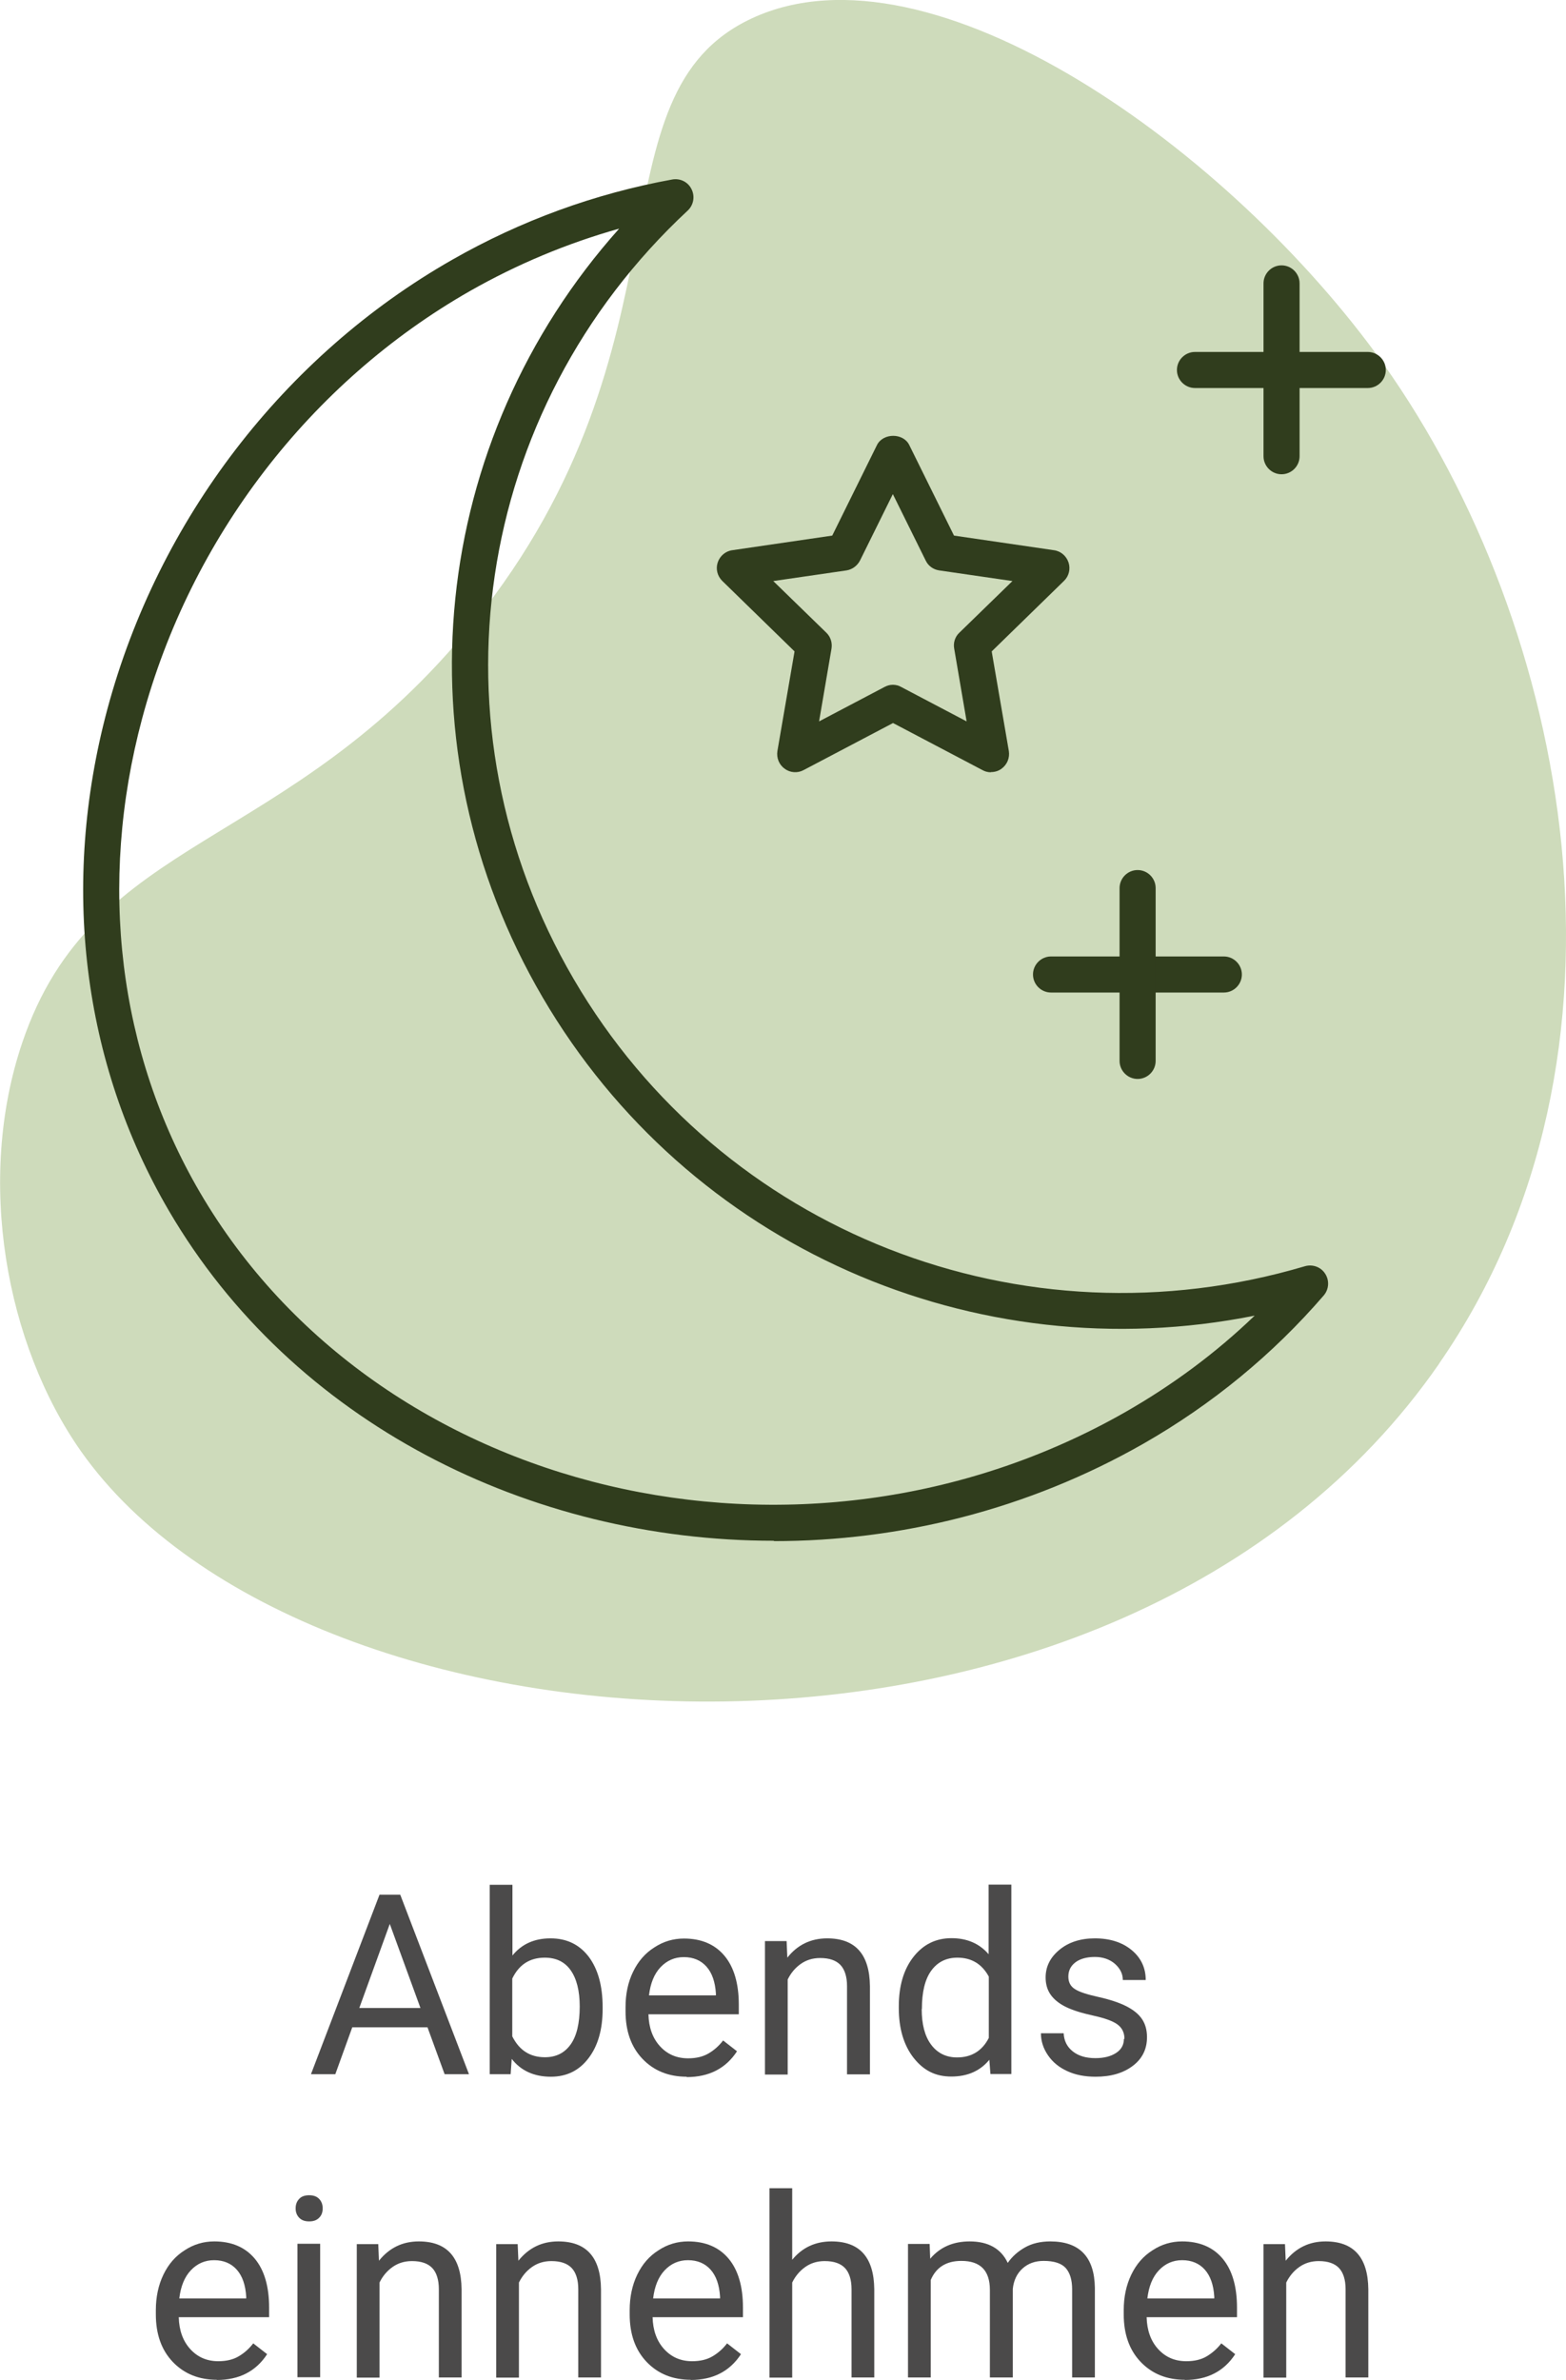<?xml version="1.0" encoding="UTF-8"?>
<svg id="Ebene_2" xmlns="http://www.w3.org/2000/svg" viewBox="0 0 86.82 131.92">
  <defs>
    <style>
      .cls-1 {
        fill: #4b4a4a;
      }

      .cls-2 {
        fill: #303d1d;
      }

      .cls-3 {
        fill: #437b30;
      }

      .cls-4 {
        fill: #cedbbb;
      }
    </style>
  </defs>
  <g id="Ebene_1-2" data-name="Ebene_1">
    <g>
      <path class="cls-3" d="M3.74,51.57s0,0,0,0c0,0,0,0,0,0Z"/>
      <path class="cls-4" d="M79.79,75.58c11.89-17.17,7.23-40.87-3.09-55.4C68.25,8.31,51.64-3.59,41.7,1.01c-9.15,4.24-2.94,17.97-15.44,33.5C15.95,47.3,5.17,46.13,1.23,57.81c-2.57,7.6-.91,16.71,3.26,22.64,12.53,17.78,57.52,20.82,75.3-4.86Z"/>
      <g>
        <path class="cls-2" d="M42.91,85.41c-13.57,0-26.69-6.56-33.55-18.3-4.8-8.21-6.01-18.08-3.41-27.79,2.82-10.51,9.79-19.6,19.12-24.92,3.8-2.17,7.91-3.67,12.2-4.45.44-.08.88.14,1.07.54.2.4.11.88-.21,1.18-11.91,11.08-14.51,28.6-6.32,42.61h0c8.19,14.02,24.86,20.56,40.54,15.91.42-.12.88.04,1.12.42.24.37.21.86-.08,1.2-2.83,3.28-6.19,6.04-10,8.22-6.42,3.66-13.51,5.4-20.49,5.4ZM34.34,12.67c-2.88.81-5.66,1.97-8.28,3.46-8.87,5.06-15.5,13.7-18.18,23.7-2.46,9.19-1.32,18.52,3.2,26.26,9.85,16.85,33.35,22.43,51.32,12.18,2.62-1.5,5.02-3.28,7.16-5.34-15.54,3.11-31.4-3.83-39.48-17.65-8.08-13.82-6.24-30.87,4.25-42.61Z"/>
        <g>
          <path class="cls-2" d="M67.85,55.02h-9.58c-.55,0-1-.45-1-1s.45-1,1-1h9.58c.55,0,1,.45,1,1s-.45,1-1,1Z"/>
          <path class="cls-2" d="M63.07,59.81c-.55,0-1-.45-1-1v-9.58c0-.55.45-1,1-1s1,.45,1,1v9.58c0,.55-.45,1-1,1Z"/>
        </g>
        <g>
          <path class="cls-2" d="M75.83,21.51h-9.58c-.55,0-1-.45-1-1s.45-1,1-1h9.58c.55,0,1,.45,1,1s-.45,1-1,1Z"/>
          <path class="cls-2" d="M71.05,26.29c-.55,0-1-.45-1-1v-9.58c0-.55.45-1,1-1s1,.45,1,1v9.58c0,.55-.45,1-1,1Z"/>
        </g>
        <path class="cls-2" d="M54.93,42.81c-.16,0-.32-.04-.46-.12l-4.96-2.61-4.96,2.61c-.33.18-.75.15-1.05-.08-.31-.22-.46-.6-.4-.98l.95-5.52-4.01-3.91c-.27-.27-.37-.66-.25-1.02.12-.36.43-.63.81-.68l5.54-.81,2.48-5.02c.34-.68,1.46-.68,1.79,0l2.48,5.02,5.54.81c.38.05.69.32.81.68.12.36.02.76-.25,1.02l-4.01,3.91.95,5.52c.06.38-.09.75-.4.98-.17.13-.38.19-.59.19ZM49.5,37.96c.16,0,.32.04.46.12l3.63,1.91-.69-4.04c-.06-.32.05-.66.29-.88l2.94-2.86-4.06-.59c-.33-.05-.61-.25-.75-.55l-1.82-3.68-1.82,3.68c-.15.29-.43.5-.75.55l-4.06.59,2.94,2.86c.24.23.34.56.29.88l-.69,4.04,3.63-1.91c.15-.08.3-.12.46-.12Z"/>
      </g>
      <g>
        <path class="cls-1" d="M23.7,112.38h-4.17l-.94,2.6h-1.35l3.8-9.95h1.15l3.81,9.95h-1.35l-.95-2.6ZM19.93,111.31h3.38l-1.7-4.66-1.69,4.66Z"/>
        <path class="cls-1" d="M33.41,111.37c0,1.13-.26,2.04-.78,2.72-.52.69-1.22,1.03-2.09,1.03-.93,0-1.66-.33-2.17-.99l-.06.85h-1.16v-10.5h1.26v3.92c.51-.63,1.21-.95,2.11-.95s1.6.34,2.12,1.02c.51.68.77,1.61.77,2.79v.11ZM32.14,111.22c0-.86-.17-1.53-.5-2-.33-.47-.81-.7-1.44-.7-.83,0-1.43.39-1.8,1.16v3.2c.39.78.99,1.16,1.81,1.16.61,0,1.08-.23,1.42-.7.34-.47.51-1.18.51-2.12Z"/>
        <path class="cls-1" d="M38.07,115.12c-1,0-1.82-.33-2.45-.99-.63-.66-.94-1.54-.94-2.64v-.23c0-.73.14-1.39.42-1.96.28-.58.67-1.03,1.18-1.35.5-.33,1.05-.49,1.64-.49.96,0,1.71.32,2.24.95.53.63.8,1.54.8,2.72v.53h-5.01c.02.73.23,1.32.64,1.77.41.45.93.67,1.56.67.45,0,.82-.09,1.13-.27.31-.18.58-.42.81-.72l.77.6c-.62.95-1.55,1.43-2.79,1.43ZM37.91,108.49c-.51,0-.94.19-1.29.56-.35.37-.56.89-.64,1.56h3.71v-.1c-.04-.64-.21-1.14-.52-1.49-.31-.35-.73-.53-1.26-.53Z"/>
        <path class="cls-1" d="M43.61,107.59l.04.93c.56-.71,1.3-1.07,2.21-1.07,1.56,0,2.35.88,2.37,2.65v4.89h-1.27v-4.89c0-.53-.13-.93-.37-1.18-.24-.25-.61-.38-1.12-.38-.41,0-.77.11-1.08.33-.31.22-.55.51-.72.86v5.27h-1.26v-7.4h1.2Z"/>
        <path class="cls-1" d="M49.83,111.22c0-1.13.27-2.05.81-2.74s1.24-1.04,2.11-1.04,1.55.3,2.06.89v-3.86h1.26v10.5h-1.16l-.06-.79c-.51.62-1.21.93-2.11.93s-1.55-.35-2.1-1.05c-.54-.7-.81-1.62-.81-2.75v-.1ZM51.1,111.37c0,.84.17,1.5.52,1.97.35.47.83.71,1.44.71.8,0,1.39-.36,1.76-1.08v-3.4c-.38-.7-.96-1.05-1.74-1.05-.62,0-1.1.24-1.45.72s-.52,1.19-.52,2.13Z"/>
        <path class="cls-1" d="M62.34,113.02c0-.34-.13-.61-.39-.8-.26-.19-.71-.35-1.35-.49-.64-.14-1.15-.3-1.53-.49-.38-.19-.65-.42-.83-.68-.18-.26-.27-.58-.27-.94,0-.61.26-1.12.77-1.54.51-.42,1.17-.63,1.96-.63.84,0,1.52.22,2.04.65.52.43.78.99.78,1.66h-1.27c0-.35-.15-.64-.44-.9-.29-.25-.67-.38-1.11-.38s-.82.1-1.08.3c-.26.2-.39.46-.39.79,0,.31.12.54.36.69.24.16.68.3,1.31.44.63.14,1.14.31,1.54.51.39.2.68.43.87.71.19.28.28.61.28,1.01,0,.66-.26,1.19-.79,1.59-.53.4-1.21.6-2.06.6-.59,0-1.12-.1-1.57-.31-.46-.21-.81-.5-1.07-.88-.26-.38-.39-.78-.39-1.22h1.26c.02.42.19.76.51,1.01.32.25.73.37,1.25.37.48,0,.86-.1,1.15-.29.29-.19.43-.45.43-.78Z"/>
        <path class="cls-1" d="M12.03,131.92c-1,0-1.82-.33-2.45-.99-.63-.66-.94-1.54-.94-2.64v-.23c0-.73.14-1.39.42-1.97.28-.58.67-1.03,1.18-1.35.5-.33,1.05-.49,1.64-.49.96,0,1.71.32,2.24.95s.8,1.54.8,2.72v.53h-5.01c.02.73.23,1.32.64,1.77.41.45.93.67,1.55.67.45,0,.83-.09,1.13-.27.31-.18.58-.42.81-.72l.77.6c-.62.95-1.55,1.43-2.79,1.43ZM11.87,125.29c-.51,0-.94.19-1.29.56-.35.37-.56.89-.64,1.56h3.71v-.1c-.04-.64-.21-1.14-.52-1.49-.31-.35-.73-.53-1.26-.53Z"/>
        <path class="cls-1" d="M16.39,122.42c0-.21.06-.38.19-.52.12-.14.31-.21.56-.21s.43.07.56.21c.13.14.19.31.19.52s-.06.38-.19.51c-.13.14-.31.21-.56.21s-.43-.07-.56-.21c-.13-.14-.19-.31-.19-.51ZM17.75,131.78h-1.26v-7.4h1.26v7.4Z"/>
        <path class="cls-1" d="M20.97,124.39l.04.93c.57-.71,1.3-1.07,2.21-1.07,1.56,0,2.35.88,2.37,2.65v4.89h-1.26v-4.89c0-.53-.13-.93-.37-1.18s-.61-.38-1.12-.38c-.41,0-.77.11-1.08.33-.31.22-.55.51-.72.86v5.27h-1.26v-7.4h1.2Z"/>
        <path class="cls-1" d="M28.7,124.39l.04.93c.57-.71,1.3-1.07,2.21-1.07,1.56,0,2.35.88,2.37,2.65v4.89h-1.26v-4.89c0-.53-.13-.93-.37-1.18s-.61-.38-1.12-.38c-.41,0-.77.11-1.08.33-.31.22-.55.51-.72.86v5.27h-1.26v-7.4h1.2Z"/>
        <path class="cls-1" d="M38.3,131.92c-1,0-1.82-.33-2.45-.99-.63-.66-.94-1.54-.94-2.64v-.23c0-.73.14-1.39.42-1.97.28-.58.67-1.03,1.18-1.35.5-.33,1.05-.49,1.64-.49.96,0,1.71.32,2.24.95s.8,1.54.8,2.72v.53h-5.01c.02.73.23,1.32.64,1.77.41.45.93.67,1.55.67.45,0,.83-.09,1.13-.27.31-.18.58-.42.81-.72l.77.6c-.62.95-1.55,1.43-2.79,1.43ZM38.14,125.29c-.51,0-.94.19-1.29.56-.35.37-.56.89-.64,1.56h3.71v-.1c-.04-.64-.21-1.14-.52-1.49-.31-.35-.73-.53-1.26-.53Z"/>
        <path class="cls-1" d="M43.91,125.28c.56-.69,1.29-1.03,2.19-1.03,1.56,0,2.35.88,2.37,2.65v4.89h-1.26v-4.89c0-.53-.13-.93-.37-1.18-.24-.25-.61-.38-1.12-.38-.41,0-.77.11-1.08.33s-.55.51-.72.86v5.27h-1.26v-10.5h1.26v4Z"/>
        <path class="cls-1" d="M51.54,124.39l.03.82c.54-.64,1.27-.96,2.19-.96,1.03,0,1.74.4,2.11,1.19.25-.36.57-.64.96-.86.39-.22.86-.33,1.4-.33,1.62,0,2.45.86,2.47,2.58v4.96h-1.26v-4.88c0-.53-.12-.92-.36-1.19-.24-.26-.65-.39-1.22-.39-.47,0-.86.14-1.17.42-.31.28-.49.66-.54,1.13v4.91h-1.27v-4.85c0-1.08-.53-1.61-1.58-1.61-.83,0-1.4.35-1.7,1.06v5.4h-1.26v-7.4h1.2Z"/>
        <path class="cls-1" d="M65.69,131.92c-1,0-1.82-.33-2.45-.99-.63-.66-.94-1.54-.94-2.64v-.23c0-.73.14-1.39.42-1.97.28-.58.67-1.03,1.18-1.35.5-.33,1.05-.49,1.64-.49.96,0,1.71.32,2.24.95s.8,1.54.8,2.72v.53h-5.01c.02.73.23,1.32.64,1.77.41.45.93.67,1.56.67.45,0,.83-.09,1.13-.27s.58-.42.81-.72l.77.6c-.62.95-1.55,1.43-2.79,1.43ZM65.54,125.29c-.51,0-.94.19-1.29.56-.35.37-.56.89-.64,1.56h3.71v-.1c-.04-.64-.21-1.14-.52-1.49-.31-.35-.73-.53-1.26-.53Z"/>
        <path class="cls-1" d="M71.24,124.39l.04.93c.57-.71,1.3-1.07,2.21-1.07,1.56,0,2.35.88,2.37,2.65v4.89h-1.26v-4.89c0-.53-.13-.93-.37-1.18-.24-.25-.61-.38-1.12-.38-.41,0-.77.11-1.08.33s-.55.51-.72.86v5.27h-1.26v-7.4h1.2Z"/>
      </g>
    </g>
  </g>
</svg>